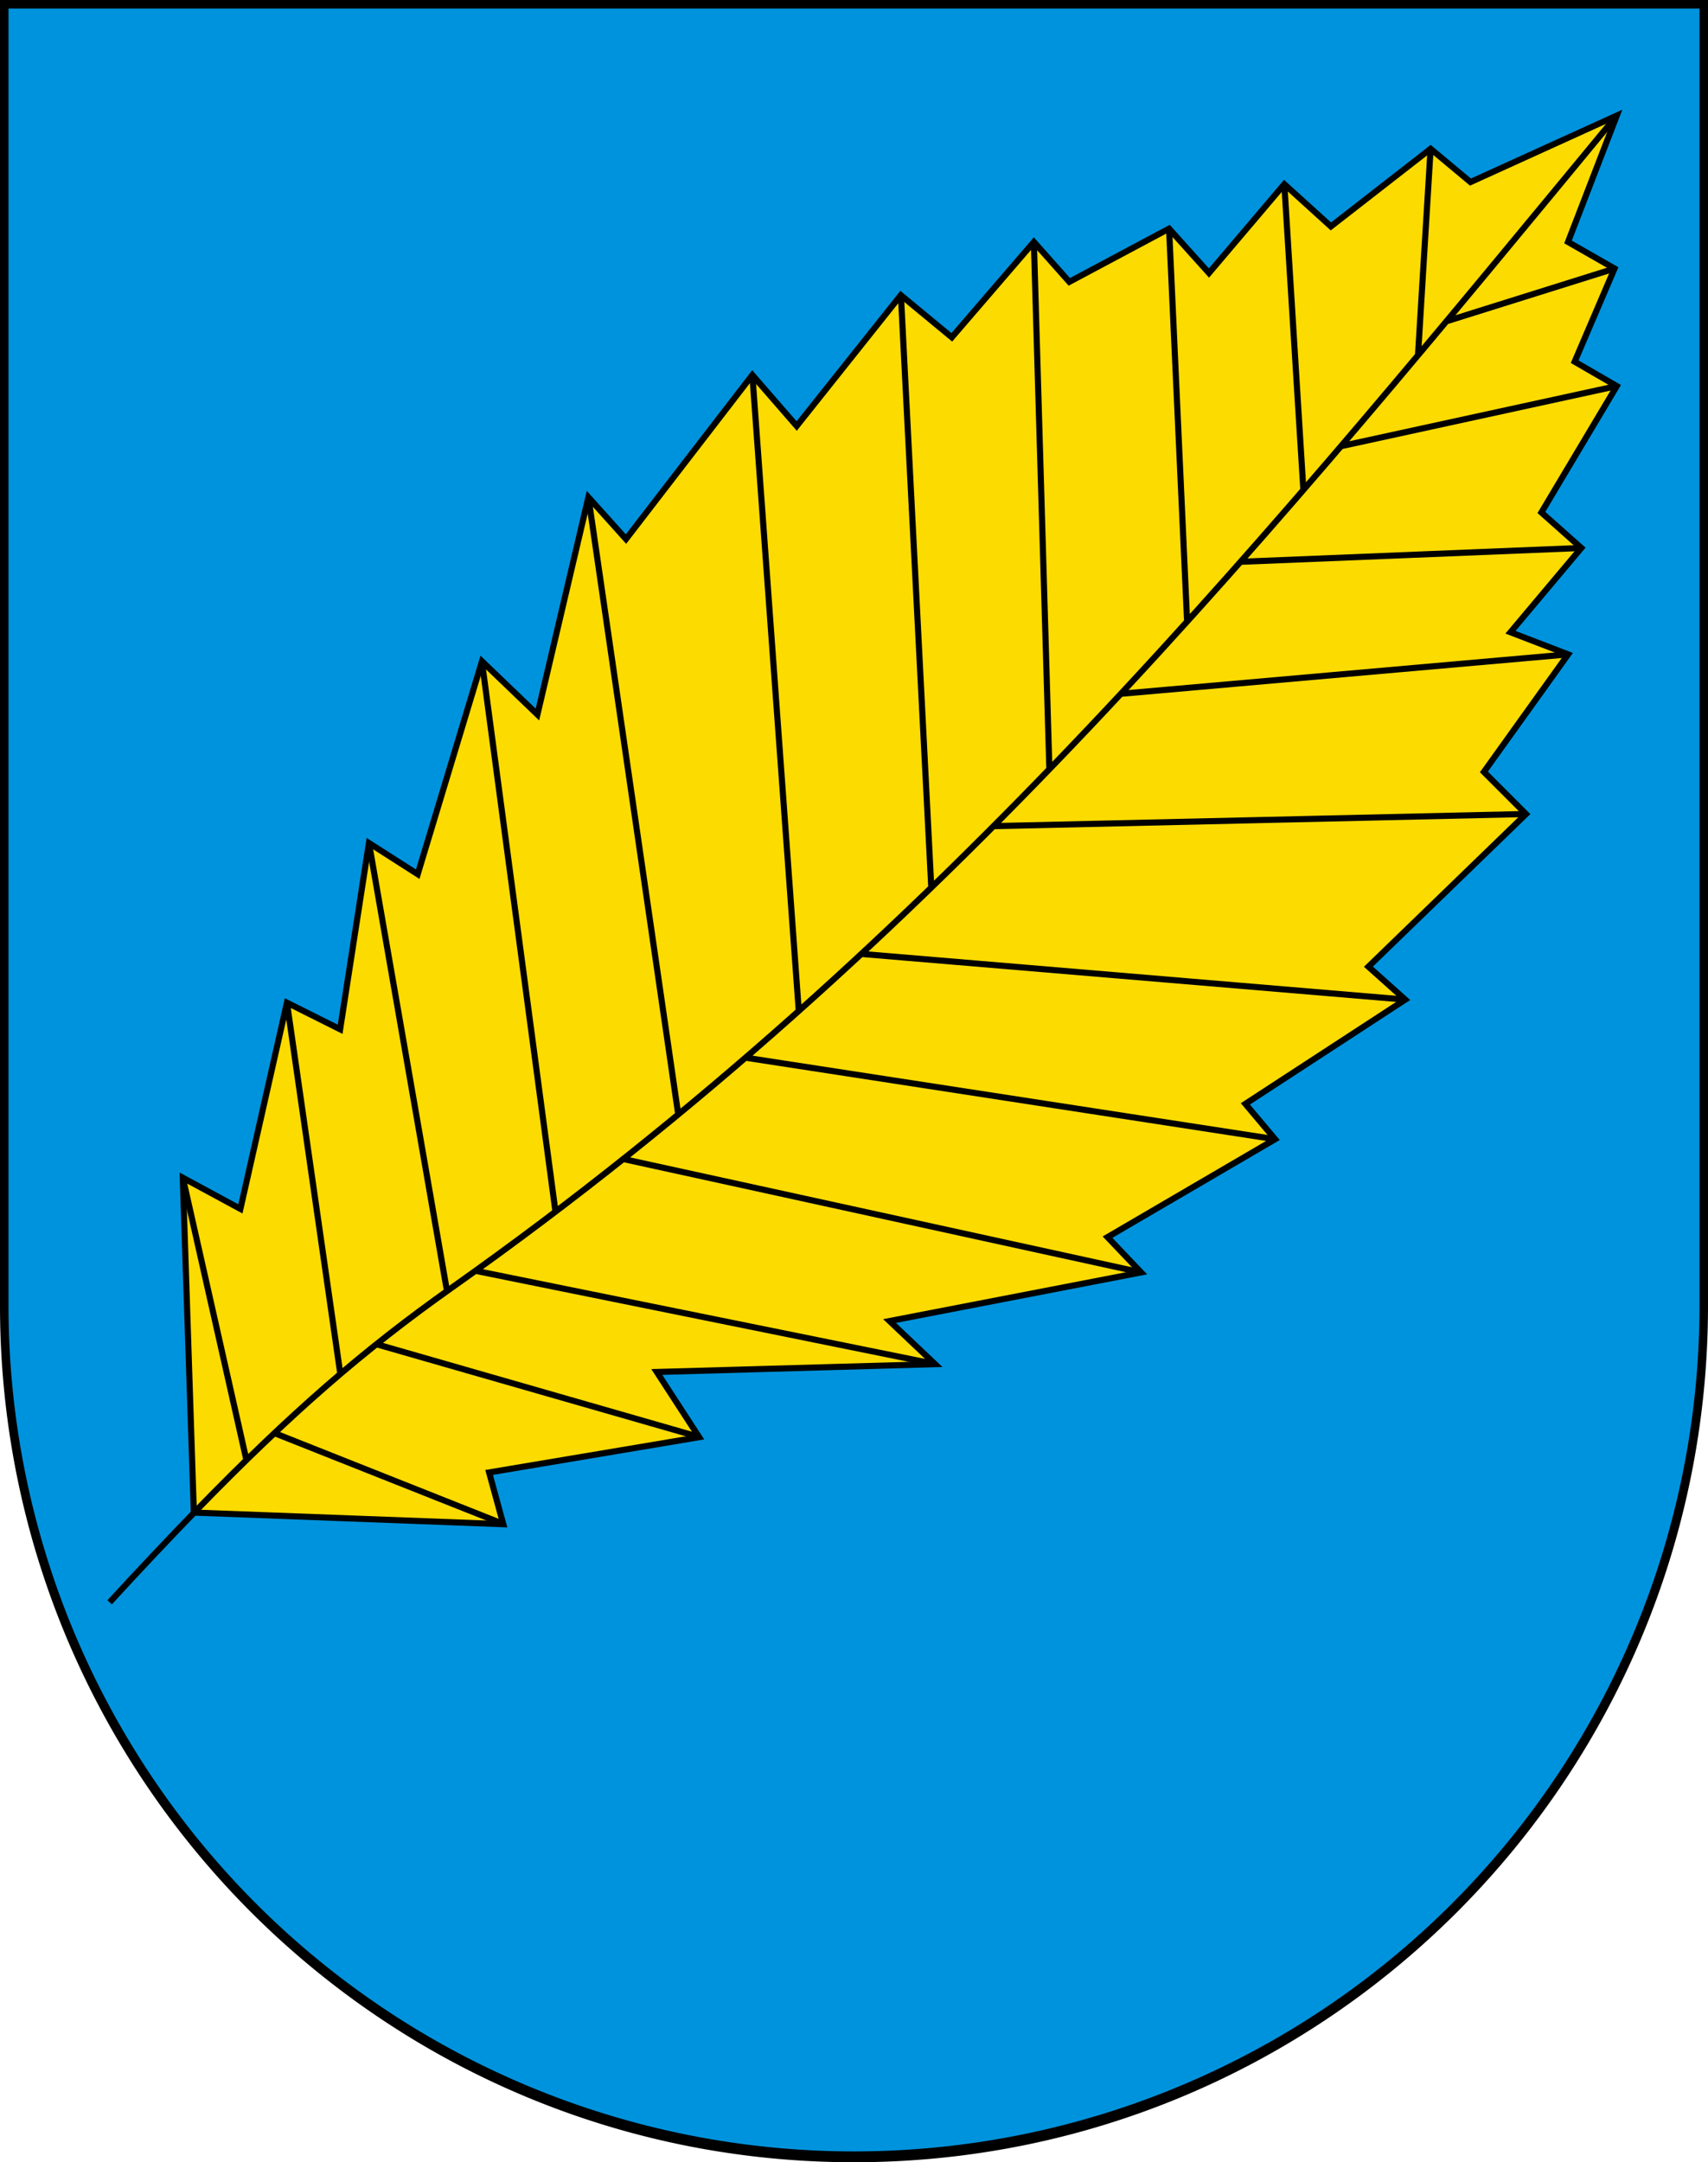 <svg xmlns="http://www.w3.org/2000/svg" viewBox="0 0 603 763"><defs><style>.cls-1{fill:#0093dd;fill-rule:evenodd;}.cls-2{fill:#fcdb00;}.cls-2,.cls-3{stroke:#000;stroke-miterlimit:9;stroke-width:2.16px;}.cls-3{fill:none;}</style></defs><g id="Alto_malcantone"><path id="layer_1" data-name="layer 1" class="cls-1" d="M1.72,473.05V1.5H601.28V473.05C601.28,630,456.07,761.5,301.5,761.5S1.72,630,1.72,473.05Z"/><g id="layer_2" data-name="layer 2"><path class="cls-2" d="M68.44,533.75,64.53,415.59l20.34,11,16.43-72.77,18.78,9.39,10.17-65.73,17.22,11,22.69-75.12,19.57,18.78,18-76.68L221,190.23l44.61-57.9,15.65,18,36.77-46.17,18,14.87L365,85.38l12.52,14.08,35.21-18.78,14.09,15.66L453.42,65,469.86,79.9l35.21-27.39,14.08,11.74L570.8,40.78l-17.22,44.6L570,94.77l-14.08,32.86,14.87,8.61-26.61,44.6,14.09,12.52-25,29.74,20.34,7.82-29.73,41.47,14.87,14.87-55.64,53.86,13,11.62-56.44,36.79L450.16,402,391,436.56,402.85,449l-88.8,17.16,16.05,15.21-98.22,2.77,14.94,23-74.14,12.45,5,18.26Z"/><path class="cls-3" d="M38.7,565.42q15.17-16.53,30.76-32.62"/><path class="cls-3" d="M87,515.22,64.53,415.58m55.62,69.27L101.3,353.79m56.51,101.8L130.25,297.44m65.86,130.14-26-194.31m69.34,160L207.72,175.37M282,356.71,265.62,132.32m63.17,180.92L318.06,104.18m52.42,167.27L365,85.38m54.11,134L412.74,80.68m47.41,92.22L453.42,65m47.2,60.33,4.45-72.86m5.57,60.91L570,94.77m-96.61,62.69,97.36-21.22M438,198.24l120.29-4.88M395.74,244.82l157.84-13.9m-202.79,60.6,187.94-4.27M304.12,336.62l192,16.12M450.17,402,263.22,373.23M220.09,409,402.85,449m-235-.57,162.27,32.91m-197.22-7,114,32.75m-69.16,30.7L96.89,505.71m-27.7,27.38c33.55-34.51,59.34-56.82,90.41-78.77C332.68,332,450.79,186,570.81,40.76"/></g><g id="layer_3" data-name="layer 3"><path d="M600,3V460.68a298.5,298.5,0,1,1-597,0V3H600m3-3H0V460.68C0,627.65,135,763,301.5,763S603,627.65,603,460.68V0Z"/></g></g></svg>
